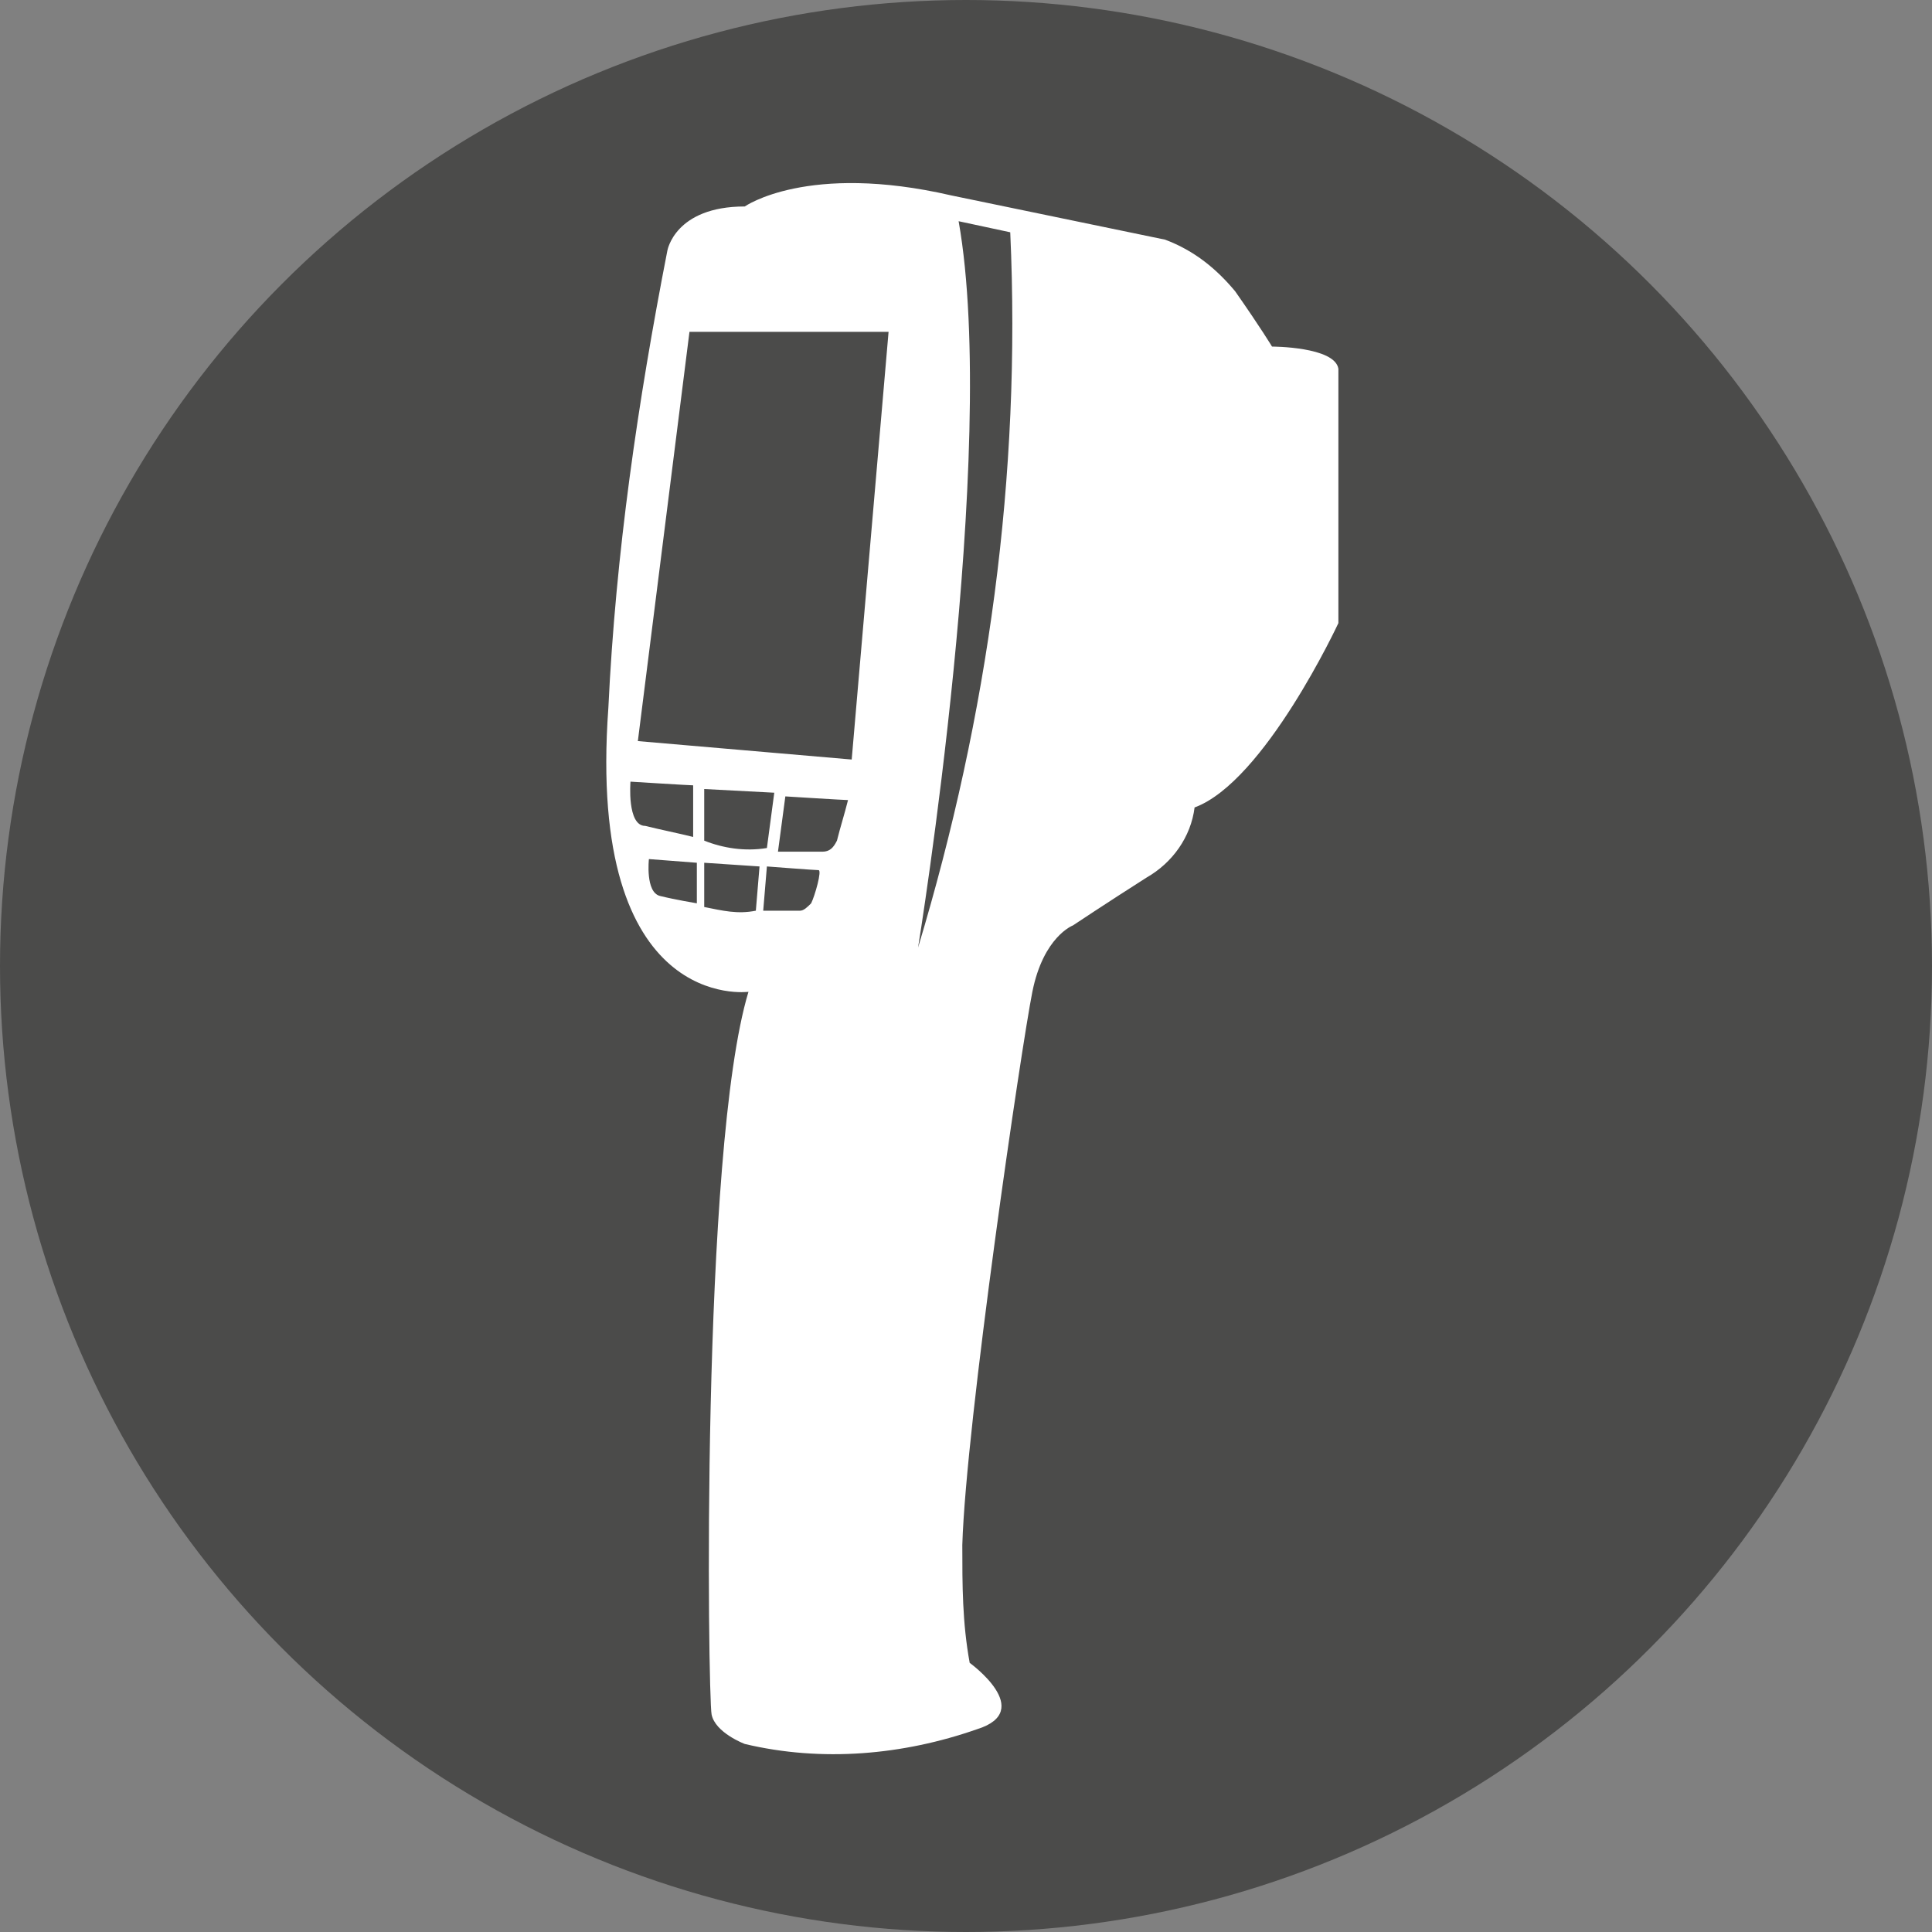<?xml version="1.0" encoding="utf-8"?>
<!-- Generator: Adobe Illustrator 19.0.1, SVG Export Plug-In . SVG Version: 6.00 Build 0)  -->
<svg version="1.1" id="icon" xmlns="http://www.w3.org/2000/svg" xmlns:xlink="http://www.w3.org/1999/xlink" x="0px" y="0px"
	 viewBox="0 0 52.4 52.4" style="enable-background:new 0 0 52.4 52.4;" xml:space="preserve">
<rect x="0" y="0" width="52.4" height="52.4" fill="#808080" stroke="none"/>
<style type="text/css">
	.st0{fill:#4B4B4A;}
	.st1{fill:#FFFFFF;}
</style>
<g id="Group_143" transform="translate(510 1335)">
	<circle id="Ellipse_11" class="st0" cx="-483.8" cy="-1308.8" r="26.2"/>
	<path id="Path_87" class="st1" d="M-475.5-1325.6c0,0-0.3-0.5-1-1.5c-0.5-0.6-1.1-1.1-1.9-1.4l-5.8-1.2c-3.9-0.9-5.6,0.3-5.6,0.3
		c-1.9,0-2.1,1.2-2.1,1.2c-0.8,4.1-1.4,8.2-1.6,12.4c-0.6,8.3,3.8,7.7,3.8,7.7c-1.3,4.3-1.1,19.1-1,19.6c0.1,0.5,0.9,0.8,0.9,0.8
		c2.1,0.5,4.3,0.3,6.3-0.4c1.6-0.5-0.2-1.8-0.2-1.8c-0.2-1.1-0.2-2.1-0.2-3.2c0.1-3.3,1.6-13.5,1.9-15c0.3-1.5,1.1-1.8,1.1-1.8
		s0.9-0.6,2-1.3c0.7-0.4,1.2-1.1,1.3-1.9c1.9-0.7,3.9-5,3.9-5v-6.9C-473.8-1325.6-475.5-1325.6-475.5-1325.6z M-492.9-1313.8
		c0,0,1.6,0.1,1.7,0.1v1.4c-0.4-0.1-0.9-0.2-1.3-0.3C-493-1312.6-492.9-1313.8-492.9-1313.8z M-491.1-1310.5c0,0-0.6-0.1-1-0.2
		c-0.4-0.1-0.3-1-0.3-1l1.3,0.1V-1310.5z M-490.9-1313.6l1.9,0.1l-0.2,1.5c-0.6,0.1-1.2,0-1.7-0.2V-1313.6z M-489.5-1310.3
		c-0.5,0.1-0.9,0-1.4-0.1v-1.2l1.5,0.1L-489.5-1310.3z M-488-1310.5c-0.1,0.1-0.2,0.2-0.3,0.2h-1l0.1-1.2c0,0,1.3,0.1,1.4,0.1
		C-487.7-1311.4-487.9-1310.7-488-1310.5z M-487.3-1312.2c-0.1,0.2-0.2,0.3-0.4,0.3h-1.2l0.2-1.5c0,0,1.6,0.1,1.7,0.1
		C-487.1-1312.9-487.2-1312.6-487.3-1312.2z M-486.9-1314.4l-5.8-0.5l1.4-11.1h5.4L-486.9-1314.4z M-485.1-1309.3
		c0,0,2.2-13.5,1.1-19.7l1.4,0.3C-482.3-1322.1-483.2-1315.6-485.1-1309.3z"/>
</g>
</svg>
